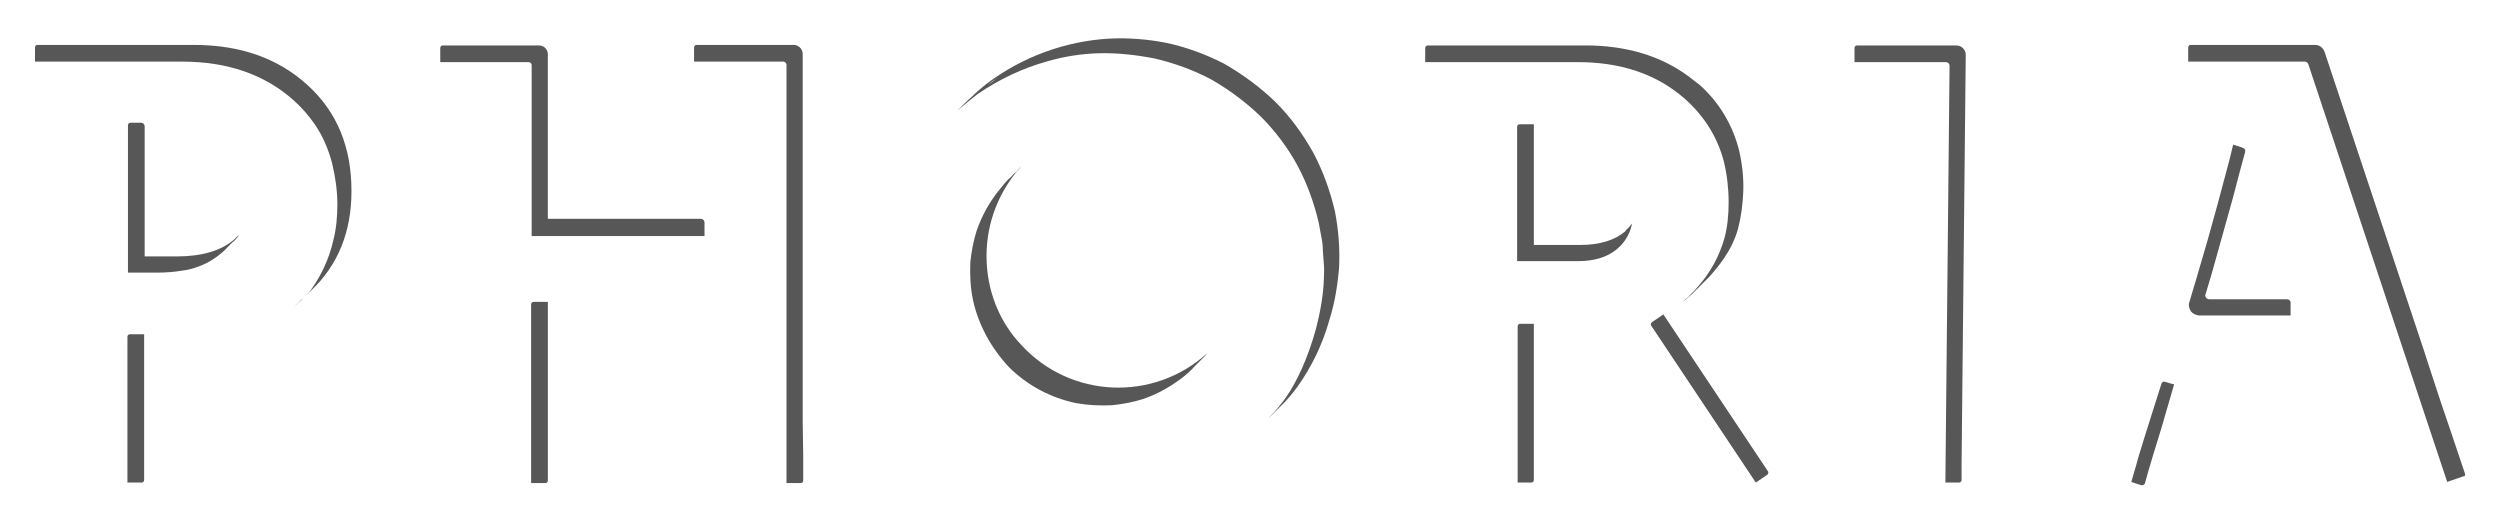 <?xml version="1.0" encoding="utf-8"?>
<!-- Generator: Adobe Illustrator 22.1.0, SVG Export Plug-In . SVG Version: 6.00 Build 0)  -->
<svg version="1.1" id="Layer_1" xmlns="http://www.w3.org/2000/svg" xmlns:xlink="http://www.w3.org/1999/xlink" x="0px" y="0px"
	 viewBox="0 0 478.7 100.3" style="enable-background:new 0 0 478.7 100.3;" xml:space="preserve">
<style type="text/css">
	.st0{fill:#575757;}
</style>
<g id="Layer_2_1_">
	<g id="Layer_1-2">
		<path class="st0" d="M322.7,19c3.6,3.2,6.2,7.3,7.4,12c0.6,2.5,0.9,5.1,0.9,7.7c0,2.3-0.2,4.7-0.8,6.9c-1,3.5-2.7,6.6-5.1,9.3
			l-0.5,0.6l-0.1,0.1l-0.5,0.5l-0.3,0.3c-0.2,0.2-0.4,0.5-0.7,0.7c-0.3,0.3-0.6,0.5-0.9,0.7c0.4-0.2,0.7-0.4,1-0.7
			c0.5-0.4,1.1-1,1.8-1.7c0.3-0.3,0.6-0.6,1-1s0.8-0.8,1.3-1.3c1.7-1.9,4.4-5,5.6-9.3c0.6-2.3,0.9-4.7,1-7.1
			c0.1-2.7-0.2-5.3-0.8-7.9c-1.2-4.8-3.8-9.2-7.5-12.5l-2.2-1.7c-5.3-3.9-11.9-5.9-19.7-5.9h-30.2c-0.3,0-0.5,0.2-0.5,0.5v2.7h28.7
			C310.3,11.8,317.3,14.2,322.7,19z"/>
		<path class="st0" d="M44.9,45.8c-2.5,2.2-6.2,3.3-11.1,3.3h-6.1V24.2c0-0.4-0.3-0.7-0.7-0.7l0,0h-2c-0.3,0-0.5,0.2-0.5,0.5l0,0
			v28.2H30c1.7,0,3.3-0.1,5-0.4c1.7-0.2,3.3-0.8,4.7-1.5c1.1-0.6,2.1-1.3,3-2.1l0,0l0,0c0.2-0.2,0.5-0.4,0.7-0.7l0.3-0.3l0.1-0.1
			l0,0c0.2-0.2,0.4-0.4,0.6-0.6c0.5-0.4,1-0.9,1.4-1.5l-0.4,0.3C45.2,45.5,45.1,45.6,44.9,45.8z"/>
		<path class="st0" d="M251.5,29.3c-2-3.6-4.4-6.9-7.3-9.8c-2.9-2.8-6.3-5.3-9.8-7.3c-3.5-1.8-7.3-3.2-11.1-4c-3.6-0.7-7.3-1-11-0.8
			c-8.4,0.5-16.5,3.5-23.2,8.5c-1.4,1.1-2.4,2-3.1,2.7l-1.1,1l-1,1l-1,1l0.4-0.4l0,0l0.7-0.6c0.7-0.6,1.8-1.5,3.2-2.6
			c4.1-2.8,8.7-5,13.5-6.3c3.1-0.9,6.4-1.4,9.6-1.5c3.6-0.1,7.2,0.3,10.8,1c3.8,0.9,7.4,2.2,10.8,4c3.5,2,6.7,4.4,9.5,7.1
			c2.8,2.8,5.2,6,7.1,9.5c1.8,3.4,3.1,7,4,10.8c0.2,0.9,0.3,1.8,0.5,2.7s0.3,1.8,0.3,2.7c0.1,0.9,0.1,1.8,0.2,2.7s0,1.8,0,2.6
			c-0.1,3.2-0.7,6.5-1.5,9.6c-1.6,5.8-3.7,10.2-5.7,13.1c-1,1.4-1.9,2.5-2.6,3.2l-1,1.1l1-1l1-1l1-1c1-1,1.9-2.1,2.7-3.2
			c2.8-3.9,4.9-8.3,6.2-13c1-3.2,1.5-6.4,1.8-9.7c0.2-3.7-0.1-7.4-0.8-11C254.7,36.6,253.4,32.9,251.5,29.3z M191.2,14.8l-0.6,0.4
			l-0.5,0.4l-0.9,0.6l0.1-0.1C189.8,15.7,190.5,15.2,191.2,14.8z"/>
		<path class="st0" d="M293.7,62h-2.6c-0.3,0-0.5,0.2-0.5,0.5v4.7l0,0v20l0,0v5.2h2.6c0.3,0,0.5-0.2,0.5-0.5v-2.1l0,0V75.4l0,0V62z"
			/>
		<path class="st0" d="M311.2,44.3c-2,1.7-4.9,2.6-8.6,2.6h-8.9V25.2v-1.4H291c-0.3,0-0.5,0.2-0.5,0.5V29l0,0v7.6l0,0V50
			c0,0,11.6,0,11.7,0l0,0c9.4,0,10.3-7.2,10.3-7.2c-0.3,0.4-0.7,0.9-1.1,1.2L311.2,44.3z"/>
		<path class="st0" d="M374.6,8.7h-19c-0.3,0-0.5,0.2-0.5,0.5l0,0v2.7h17.5c0.4,0,0.7,0.3,0.7,0.7l0,0l-0.8,79.8h2.6
			c0.3,0,0.5-0.2,0.5-0.5l0,0v-2.8l0.8-78.6C376.4,9.5,375.6,8.7,374.6,8.7z"/>
		<path class="st0" d="M437.9,57.3H423c-0.2,0-0.4-0.1-0.6-0.3c-0.1-0.2-0.2-0.4-0.1-0.6l1.2-4l4-14.3l1.5-5.7l0,0l0.9-3.3
			c0.1-0.4-0.1-0.7-0.5-0.8l-0.2-0.1l0,0l-1.6-0.5l-0.6,2.5l0,0c0,0.1-0.1,0.3-0.1,0.4l-2.3,8.6c-1.1,4.1-2.5,9-4.2,14.7l-1.2,4
			c-0.2,0.6,0,1.2,0.3,1.7c0.4,0.5,0.9,0.7,1.5,0.8h17.6v-2.5C438.6,57.6,438.3,57.3,437.9,57.3z"/>
		<path class="st0" d="M416.3,73.6l-0.4-0.1l0,0l-1.4-0.4c-0.3-0.1-0.5,0.1-0.6,0.3l-0.8,2.5l-2.4,7.6l0,0l-0.8,2.6l0,0l-0.4,1.3
			l0,0l-0.3,1.1l-1.1,3.8l1.9,0.6c0.3,0.1,0.6-0.1,0.7-0.3l0,0l0.7-2.5l0,0l0.8-2.7l0,0l1.6-5.2l0,0L416.3,73.6L416.3,73.6z"/>
		<path class="st0" d="M134.2,41.9h-29.3V10.4c0-1-0.8-1.7-1.7-1.7H84.8c-0.3,0-0.5,0.2-0.5,0.5l0,0v2.7h16.9c0.3,0,0.6,0.2,0.6,0.6
			v32.7h33.1v-2.5C134.9,42.2,134.6,41.9,134.2,41.9z"/>
		<path class="st0" d="M104.9,76.8v-19h-2.7c-0.3,0-0.5,0.2-0.5,0.5v29l0,0v5.2h2.7c0.3,0,0.5-0.2,0.5-0.5v-4.7l0,0V76.8z"/>
		<path class="st0" d="M153.7,80.6V10.3c0-0.9-0.8-1.7-1.7-1.7l0,0h-18.6c-0.3,0-0.5,0.2-0.5,0.5l0,0v2.7H150c0.3,0,0.6,0.3,0.6,0.6
			v74.9l0,0v5.2h2.7c0.3,0,0.5-0.2,0.5-0.5l0,0v-4.7l0,0L153.7,80.6z"/>
		<path class="st0" d="M58.9,16.3c-5.6-5.1-12.8-7.7-21.8-7.7H7.2c-0.3,0-0.5,0.2-0.5,0.5l0,0v2.7h28.2c8.7,0,15.8,2.5,21.2,7.3
			c1.6,1.4,2.9,2.9,4.1,4.6c1.6,2.3,2.7,4.9,3.4,7.6c0.6,2.5,1,5.2,1,7.8c0,2.4-0.2,4.7-0.8,7c-0.8,3.5-2.3,6.7-4.4,9.6
			c-0.5,0.6-0.9,1-1.3,1.4l-0.4,0.3c-0.2,0.2-0.3,0.3-0.5,0.5l-0.8,0.7l0,0c0.8-0.6,1.5-1.3,2.2-2c0.3-0.3,0.7-0.7,1-1
			c5.1-4.8,7.7-11.2,7.7-19C67.3,28.1,64.5,21.4,58.9,16.3z"/>
		<path class="st0" d="M188.9,49c0-6.4,2.4-12.5,6.7-17.2l-0.6,0.6l-0.4,0.5l-0.6,0.5l-0.4,0.5l-0.6,0.5c-0.4,0.4-0.9,1-1.6,1.9
			c-1.9,2.3-3.4,5-4.4,7.9c-0.6,1.9-1,4-1.2,6c-0.1,2.4,0,4.8,0.5,7.2s1.4,4.7,2.5,6.8c1.2,2.2,2.7,4.3,4.4,6.1
			c3.5,3.5,8,5.9,12.9,6.9c2.2,0.4,4.5,0.5,6.8,0.4c2-0.2,4.1-0.6,6-1.2c2.9-1,5.5-2.5,7.9-4.4c0.6-0.5,1.3-1.1,1.8-1.7l0.2-0.2
			c0.3-0.3,0.6-0.6,0.8-0.8l0.2-0.2c0.3-0.3,0.6-0.6,0.8-0.8l0.6-0.7c-10.3,9.4-26.2,8.7-35.6-1.5C191.2,61.5,188.9,55.4,188.9,49
			L188.9,49z"/>
		<path class="st0" d="M24.9,64c-0.3,0-0.5,0.2-0.5,0.5v27.9h2.7c0.3,0,0.5-0.2,0.5-0.5V64H24.9z"/>
		<path class="st0" d="M318.5,60.2l-2.2,1.5c-0.2,0.2-0.3,0.5-0.1,0.7l20,30l2.2-1.5c0.2-0.2,0.3-0.5,0.1-0.7L318.5,60.2z"/>
		<path class="st0" d="M472,90.7l-3.1-9.2l-1.4-4.1l-2.4-7.3l-1-3.1l0,0l-19-57.1c-0.3-0.8-1-1.3-1.8-1.3h-23.8
			c-0.3,0-0.5,0.2-0.5,0.5l0,0v2.7h22.3c0.3,0,0.6,0.2,0.7,0.5l22,66.2l0,0l1,3l2.2,6.6l0,0l1.4,4.2l0.5-0.2l0,0l2.6-0.9
			C471.9,91.3,472.1,91,472,90.7L472,90.7z"/>
	</g>
</g>
</svg>
